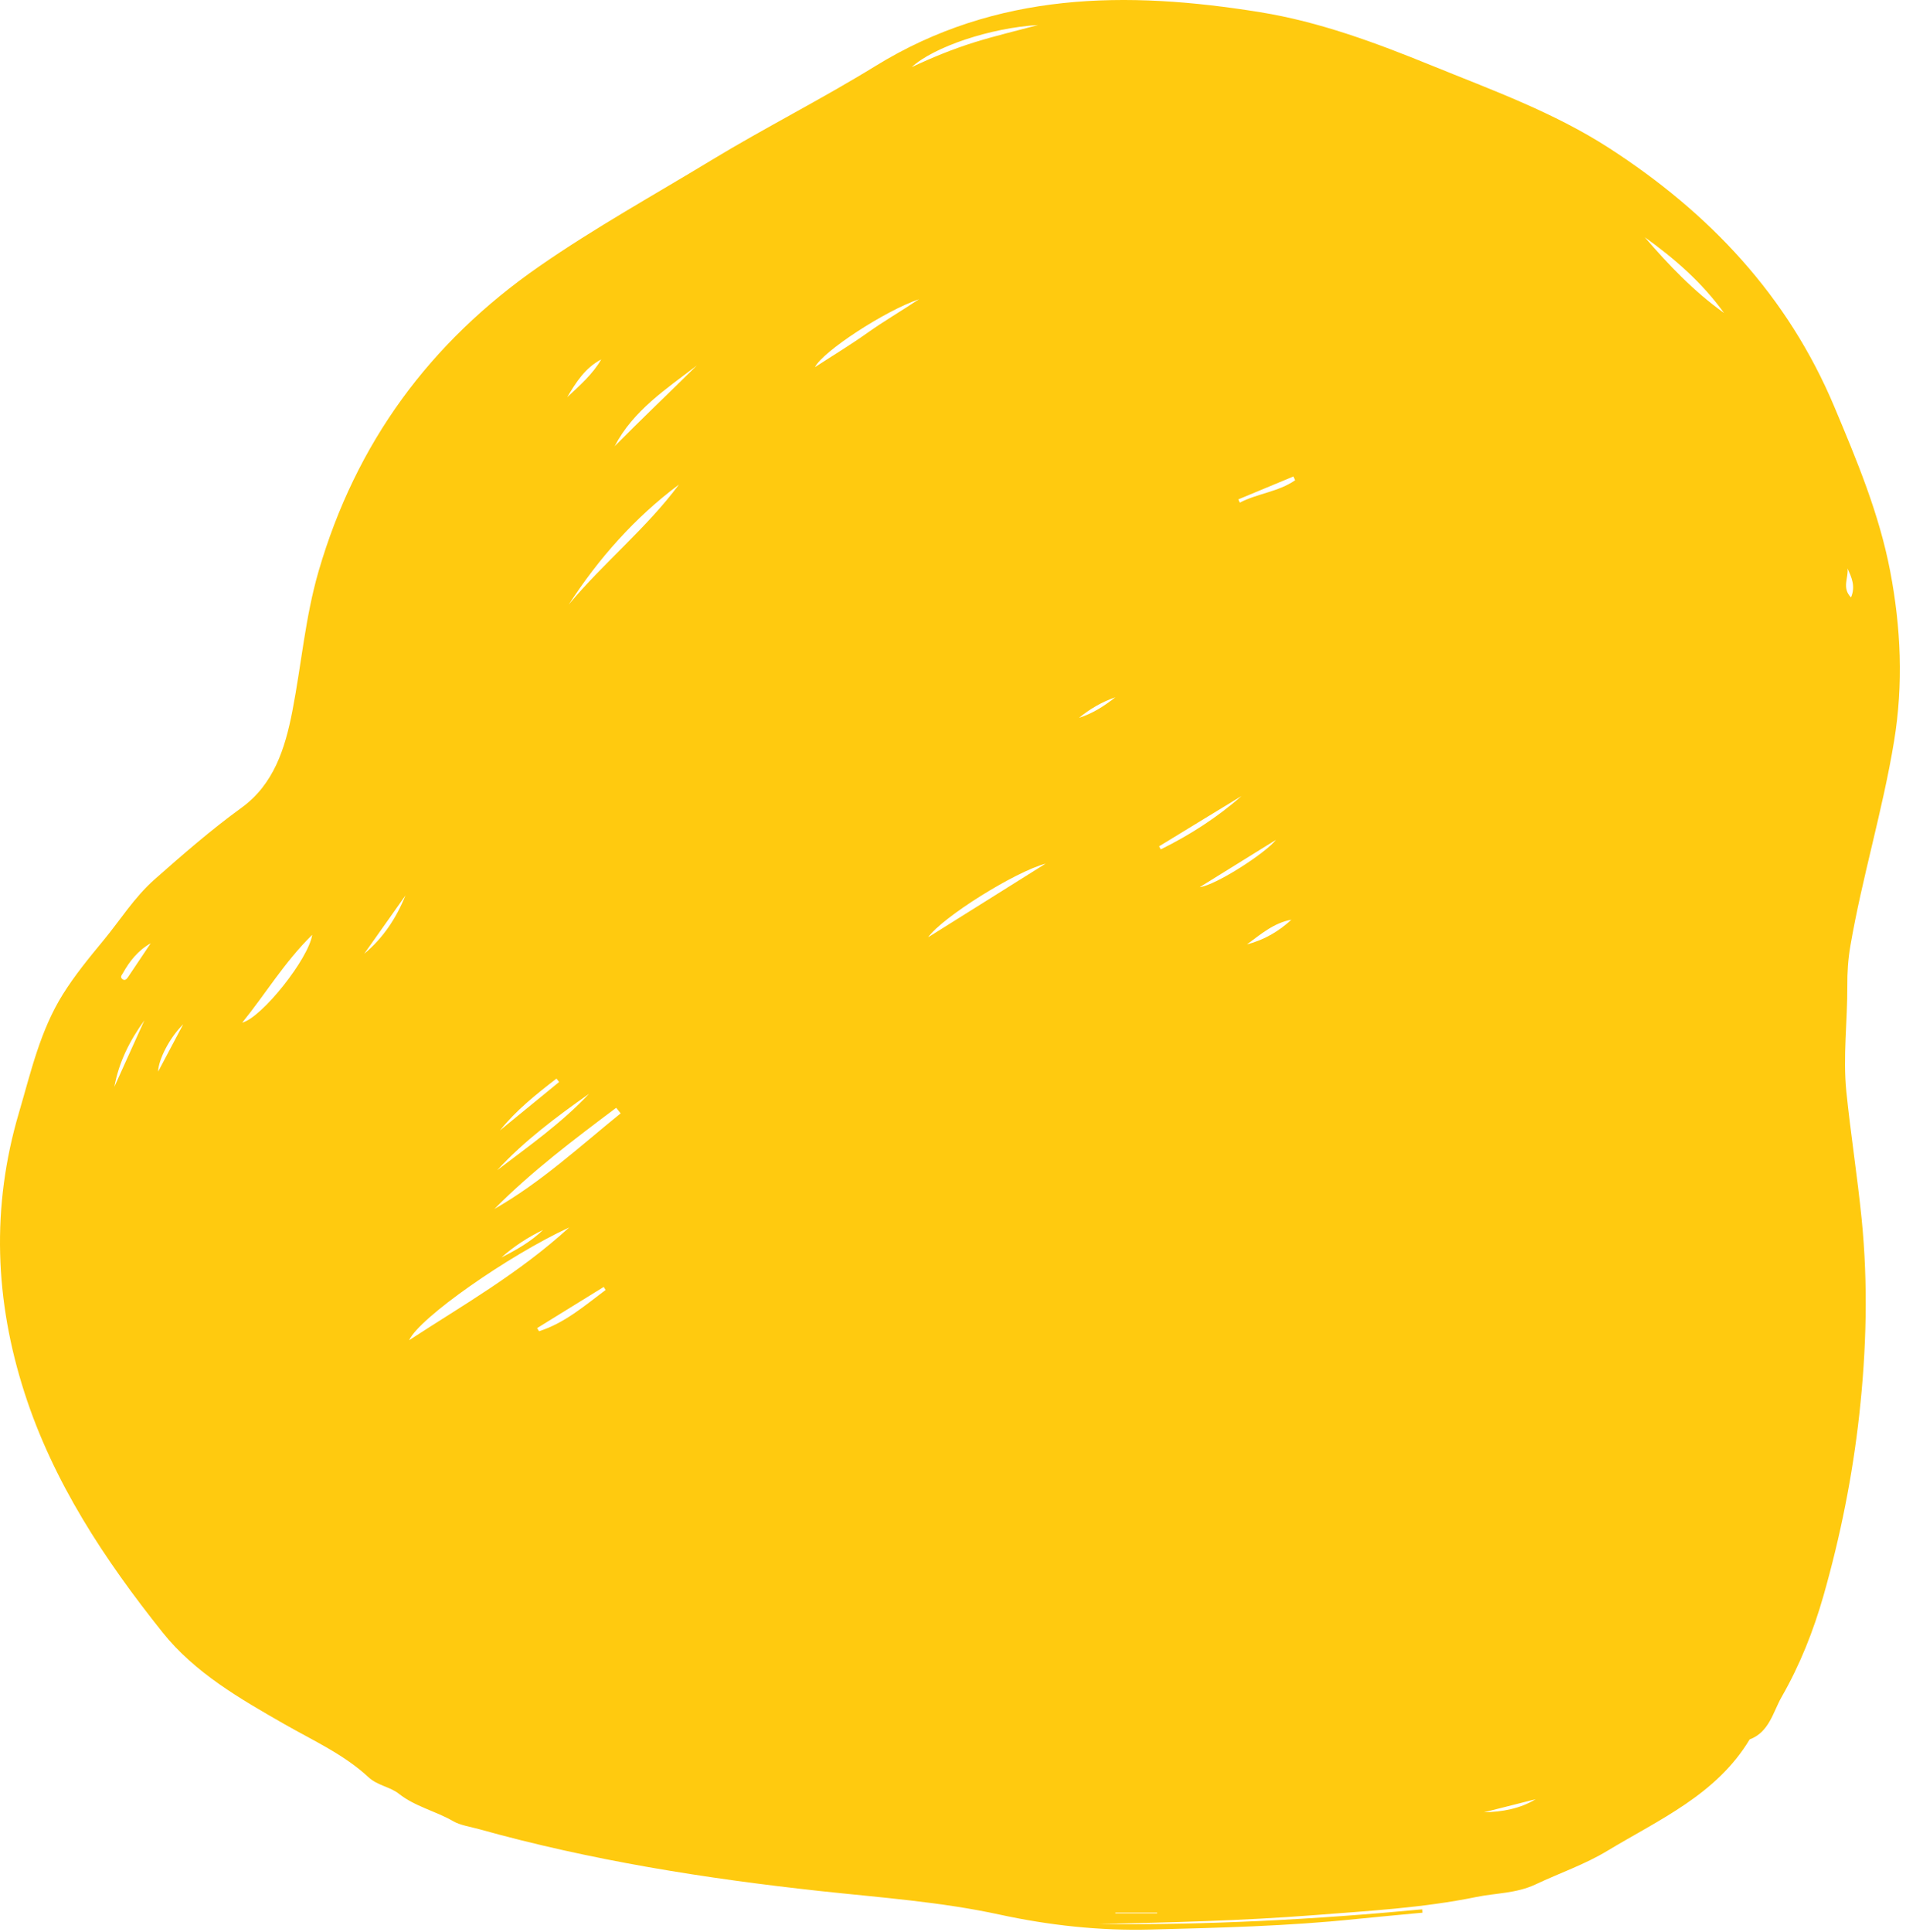 <svg width="230" height="233" viewBox="0 0 230 233" fill="none" xmlns="http://www.w3.org/2000/svg">
<path d="M132.546 232.072C145.586 232.219 158.619 231.533 171.628 230.303C171.64 230.437 171.653 230.572 171.659 230.707C168.984 230.964 166.314 231.197 163.639 231.472C155.387 232.335 147.104 232.525 138.821 232.739C132.687 232.898 126.632 232.237 120.633 230.939C113.507 229.391 106.234 228.882 98.998 228.099C85.101 226.587 71.315 224.401 57.828 220.636C56.763 220.342 55.539 220.165 54.682 219.669C52.557 218.438 50.102 217.918 48.119 216.351C47.06 215.518 45.542 215.371 44.452 214.355C41.483 211.6 37.797 209.954 34.32 207.964C28.957 204.897 23.503 201.769 19.609 196.889C12.618 188.129 6.435 178.787 2.964 168.012C-0.63 156.864 -1.077 145.606 2.29 134.201C3.735 129.291 4.843 124.314 7.598 119.913C9.031 117.629 10.726 115.554 12.441 113.485C14.491 111.011 16.181 108.263 18.642 106.083C22.052 103.071 25.462 100.102 29.153 97.421C33.028 94.605 34.4 90.313 35.281 85.771C36.371 80.151 36.836 74.427 38.446 68.899C42.946 53.441 51.847 41.295 65.101 32.106C71.792 27.466 78.882 23.548 85.811 19.342C92.319 15.4 99.151 11.959 105.616 7.98C120.235 -1.025 135.95 -1.13 152.069 1.472C159.225 2.629 166.002 5.152 172.712 7.882C180.04 10.863 187.484 13.539 194.194 17.873C206.26 25.672 215.73 35.669 221.356 49.076C224.068 55.529 226.768 61.987 228.09 68.893C229.388 75.682 229.694 82.496 228.562 89.395C227.197 97.721 224.711 105.796 223.285 114.103C223.009 115.707 222.905 117.305 222.918 118.915C222.942 123.169 222.373 127.43 222.801 131.673C223.328 136.809 224.136 141.915 224.65 147.051C225.434 154.912 225.232 162.76 224.362 170.633C223.542 178.04 222.085 185.295 220.052 192.439C218.84 196.7 217.194 200.844 214.996 204.676C213.961 206.482 213.502 208.931 211.133 209.807C207.129 216.467 200.242 219.455 193.985 223.232C191.243 224.891 188.2 225.926 185.323 227.285C182.978 228.393 180.536 228.325 178.166 228.809C171.696 230.137 165.09 230.492 158.515 231.007C149.895 231.674 141.233 231.888 132.546 232.072ZM49.368 161.658C55.839 157.434 62.591 153.62 68.695 148.049C61.336 151.447 50.568 158.983 49.368 161.658ZM74.896 134.293C74.719 134.066 74.541 133.84 74.358 133.62C69.264 137.446 64.171 141.272 59.659 145.827C65.254 142.637 69.95 138.297 74.896 134.293ZM68.633 72.921C72.833 67.87 78.012 63.72 81.936 58.443C76.58 62.446 72.239 67.362 68.633 72.921ZM29.227 123.353C31.608 122.729 37.234 115.658 37.675 112.756C34.283 116.093 32.012 119.931 29.227 123.353ZM126.185 104.167C122.463 105.159 113.715 110.638 111.995 113.056C116.782 110.062 121.331 107.21 126.185 104.167ZM198.473 28.611C201.368 31.972 204.411 35.161 208.041 37.751C205.421 34.114 202.097 31.206 198.473 28.611ZM84.079 44.093C80.381 46.934 76.421 49.499 74.168 53.827C77.424 50.533 80.785 47.35 84.079 44.093ZM59.995 141.15C63.822 138.229 67.776 135.462 71.082 131.93C67.146 134.715 63.277 137.587 59.995 141.15ZM110.018 8.096C112.491 6.933 114.994 5.911 117.566 5.109C120.1 4.319 122.696 3.707 125.267 3.021C119.537 3.346 112.674 5.654 110.018 8.096ZM110.899 36.092C106.81 37.475 99.292 42.379 98.337 44.289C100.559 42.844 102.659 41.583 104.642 40.169C106.681 38.718 108.842 37.469 110.899 36.092ZM64.813 160.195C64.893 160.323 64.973 160.452 65.046 160.574C68.138 159.589 70.549 157.495 73.078 155.597C73.004 155.475 72.925 155.352 72.852 155.23C70.176 156.883 67.495 158.542 64.813 160.195ZM149.816 96.013C146.498 98.039 143.18 100.059 139.862 102.086C139.935 102.208 140.009 102.324 140.082 102.447C143.584 100.714 146.865 98.621 149.816 96.013ZM144.772 107.008C146.718 106.775 152.73 102.894 153.973 101.302C150.746 103.298 147.759 105.153 144.772 107.008ZM67.47 130.51C67.366 130.375 67.262 130.234 67.152 130.099C64.709 131.985 62.291 133.907 60.326 136.356C62.707 134.409 65.089 132.463 67.47 130.51ZM48.933 107.999C47.274 110.35 45.609 112.701 43.95 115.046C46.227 113.154 47.807 110.767 48.933 107.999ZM13.799 131.091C15.005 128.416 16.218 125.741 17.424 123.072C15.667 125.496 14.344 128.11 13.799 131.091ZM156.275 57.935C156.213 57.782 156.146 57.622 156.085 57.469C153.869 58.388 151.659 59.306 149.443 60.23C149.498 60.365 149.553 60.493 149.608 60.628C151.744 59.52 154.254 59.33 156.275 57.935ZM150.465 113.919C152.54 113.374 154.309 112.352 155.834 110.932C153.697 111.318 152.118 112.713 150.465 113.919ZM18.189 113.772C16.652 114.648 15.642 115.927 14.834 117.378C14.706 117.605 14.448 117.837 14.755 118.088C15.048 118.339 15.281 118.107 15.434 117.88C16.352 116.521 17.265 115.144 18.189 113.772ZM68.444 47.913C69.956 46.499 71.511 45.152 72.551 43.352C70.611 44.368 69.497 46.125 68.444 47.913ZM22.107 123.549C20.454 125.165 19.107 127.841 19.083 129.255C20.16 127.216 21.134 125.38 22.107 123.549ZM185.317 217.018C183.235 217.545 181.154 218.071 179.066 218.598C181.295 218.549 183.437 218.163 185.317 217.018ZM60.51 151.673C62.334 150.755 64.072 149.763 65.529 148.355C63.699 149.237 62.01 150.338 60.51 151.673ZM222.942 68.568C223.077 69.689 222.232 70.913 223.364 72.064C223.934 70.723 223.438 69.646 222.942 68.568ZM130.201 86.585C131.842 86.071 133.256 85.159 134.591 84.106C132.974 84.657 131.524 85.514 130.201 86.585ZM134.585 230.701C134.585 230.731 134.585 230.756 134.585 230.786C136.268 230.786 137.952 230.786 139.641 230.786C139.641 230.756 139.641 230.731 139.641 230.701C137.952 230.701 136.268 230.701 134.585 230.701Z" fill="#FFCA0F"/>
</svg>
